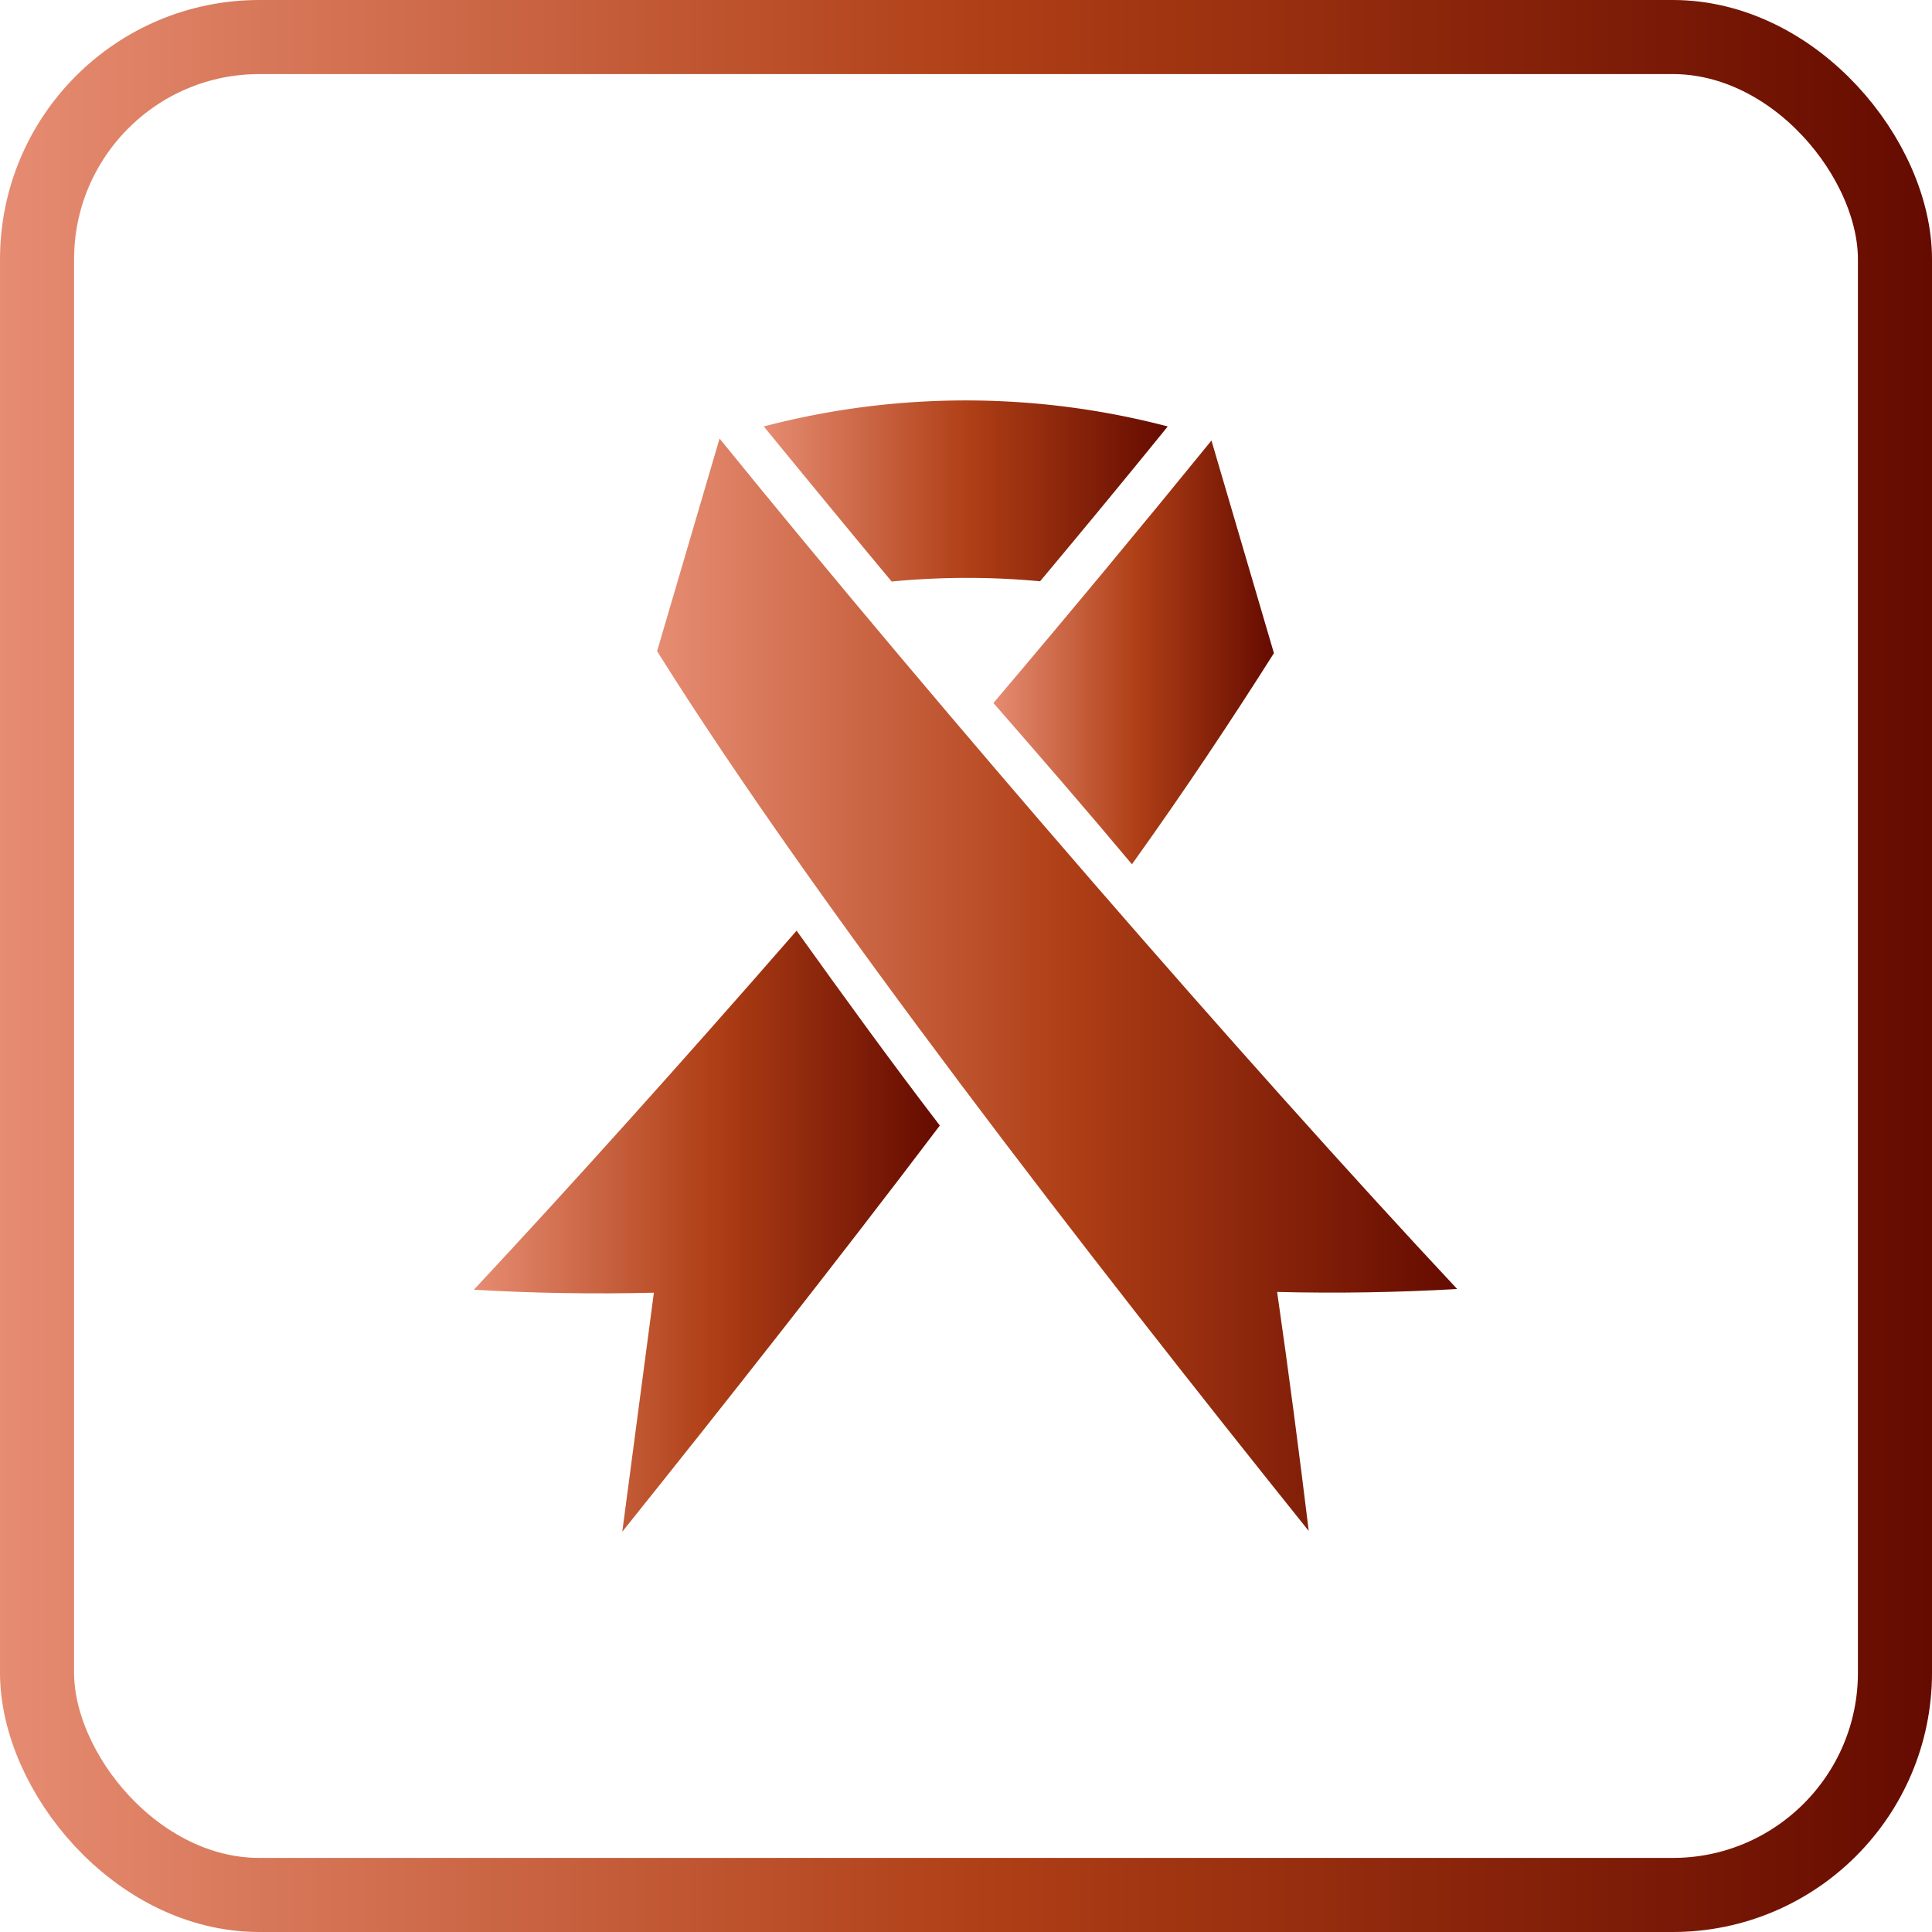 <svg xmlns="http://www.w3.org/2000/svg" xmlns:xlink="http://www.w3.org/1999/xlink" viewBox="0 0 78.24 78.24"><defs><linearGradient id="a" y1="39.12" x2="78.24" y2="39.12" gradientUnits="userSpaceOnUse"><stop offset="0" stop-color="#e68c72"/><stop offset=".51" stop-color="#af3f16"/><stop offset="1" stop-color="#650b00"/></linearGradient><linearGradient id="b" x1="40.23" y1="26.37" x2="51.59" y2="26.37" xlink:href="#a"/><linearGradient id="c" x1="19.19" y1="49.86" x2="38.06" y2="49.86" xlink:href="#a"/><linearGradient id="d" x1="26.65" y1="39.91" x2="59.05" y2="39.91" xlink:href="#a"/><linearGradient id="e" x1="30.93" y1="19.87" x2="47.29" y2="19.87" xlink:href="#a"/></defs><g data-name="レイヤー 2"><rect x="1.5" y="1.5" width="75.24" height="75.24" rx="9" fill="none" stroke-miterlimit="10" stroke-width="3" stroke="url(#a)"/><path d="M45.84 35c2.15-3 4.1-5.94 5.75-8.55l-2.53-8.61c-2.7 3.32-5.7 6.94-8.83 10.63C42.09 30.6 44 32.8 45.84 35z" fill="url(#b)"/><path d="M38.06 45.58c-2-2.61-3.93-5.28-5.8-7.89-4.68 5.37-9.26 10.46-13.07 14.54q3.6.21 7.29.12c-.43 3.23-.85 6.45-1.28 9.68C29.23 57 33.73 51.3 38.06 45.58z" fill="url(#c)"/><path d="M53 62c-8.82-11-20-25.42-26.39-35.63l2.53-8.61c8.93 11 21.28 25.26 29.87 34.44q-3.6.21-7.29.12c.47 3.26.89 6.48 1.28 9.68z" fill="url(#d)"/><path d="M42.12 23.54c1.8-2.15 3.54-4.26 5.17-6.27a32.28 32.28 0 00-16.36 0c1.64 2 3.38 4.12 5.18 6.28a31.76 31.76 0 016.01-.01z" fill="url(#e)"/></g></svg>